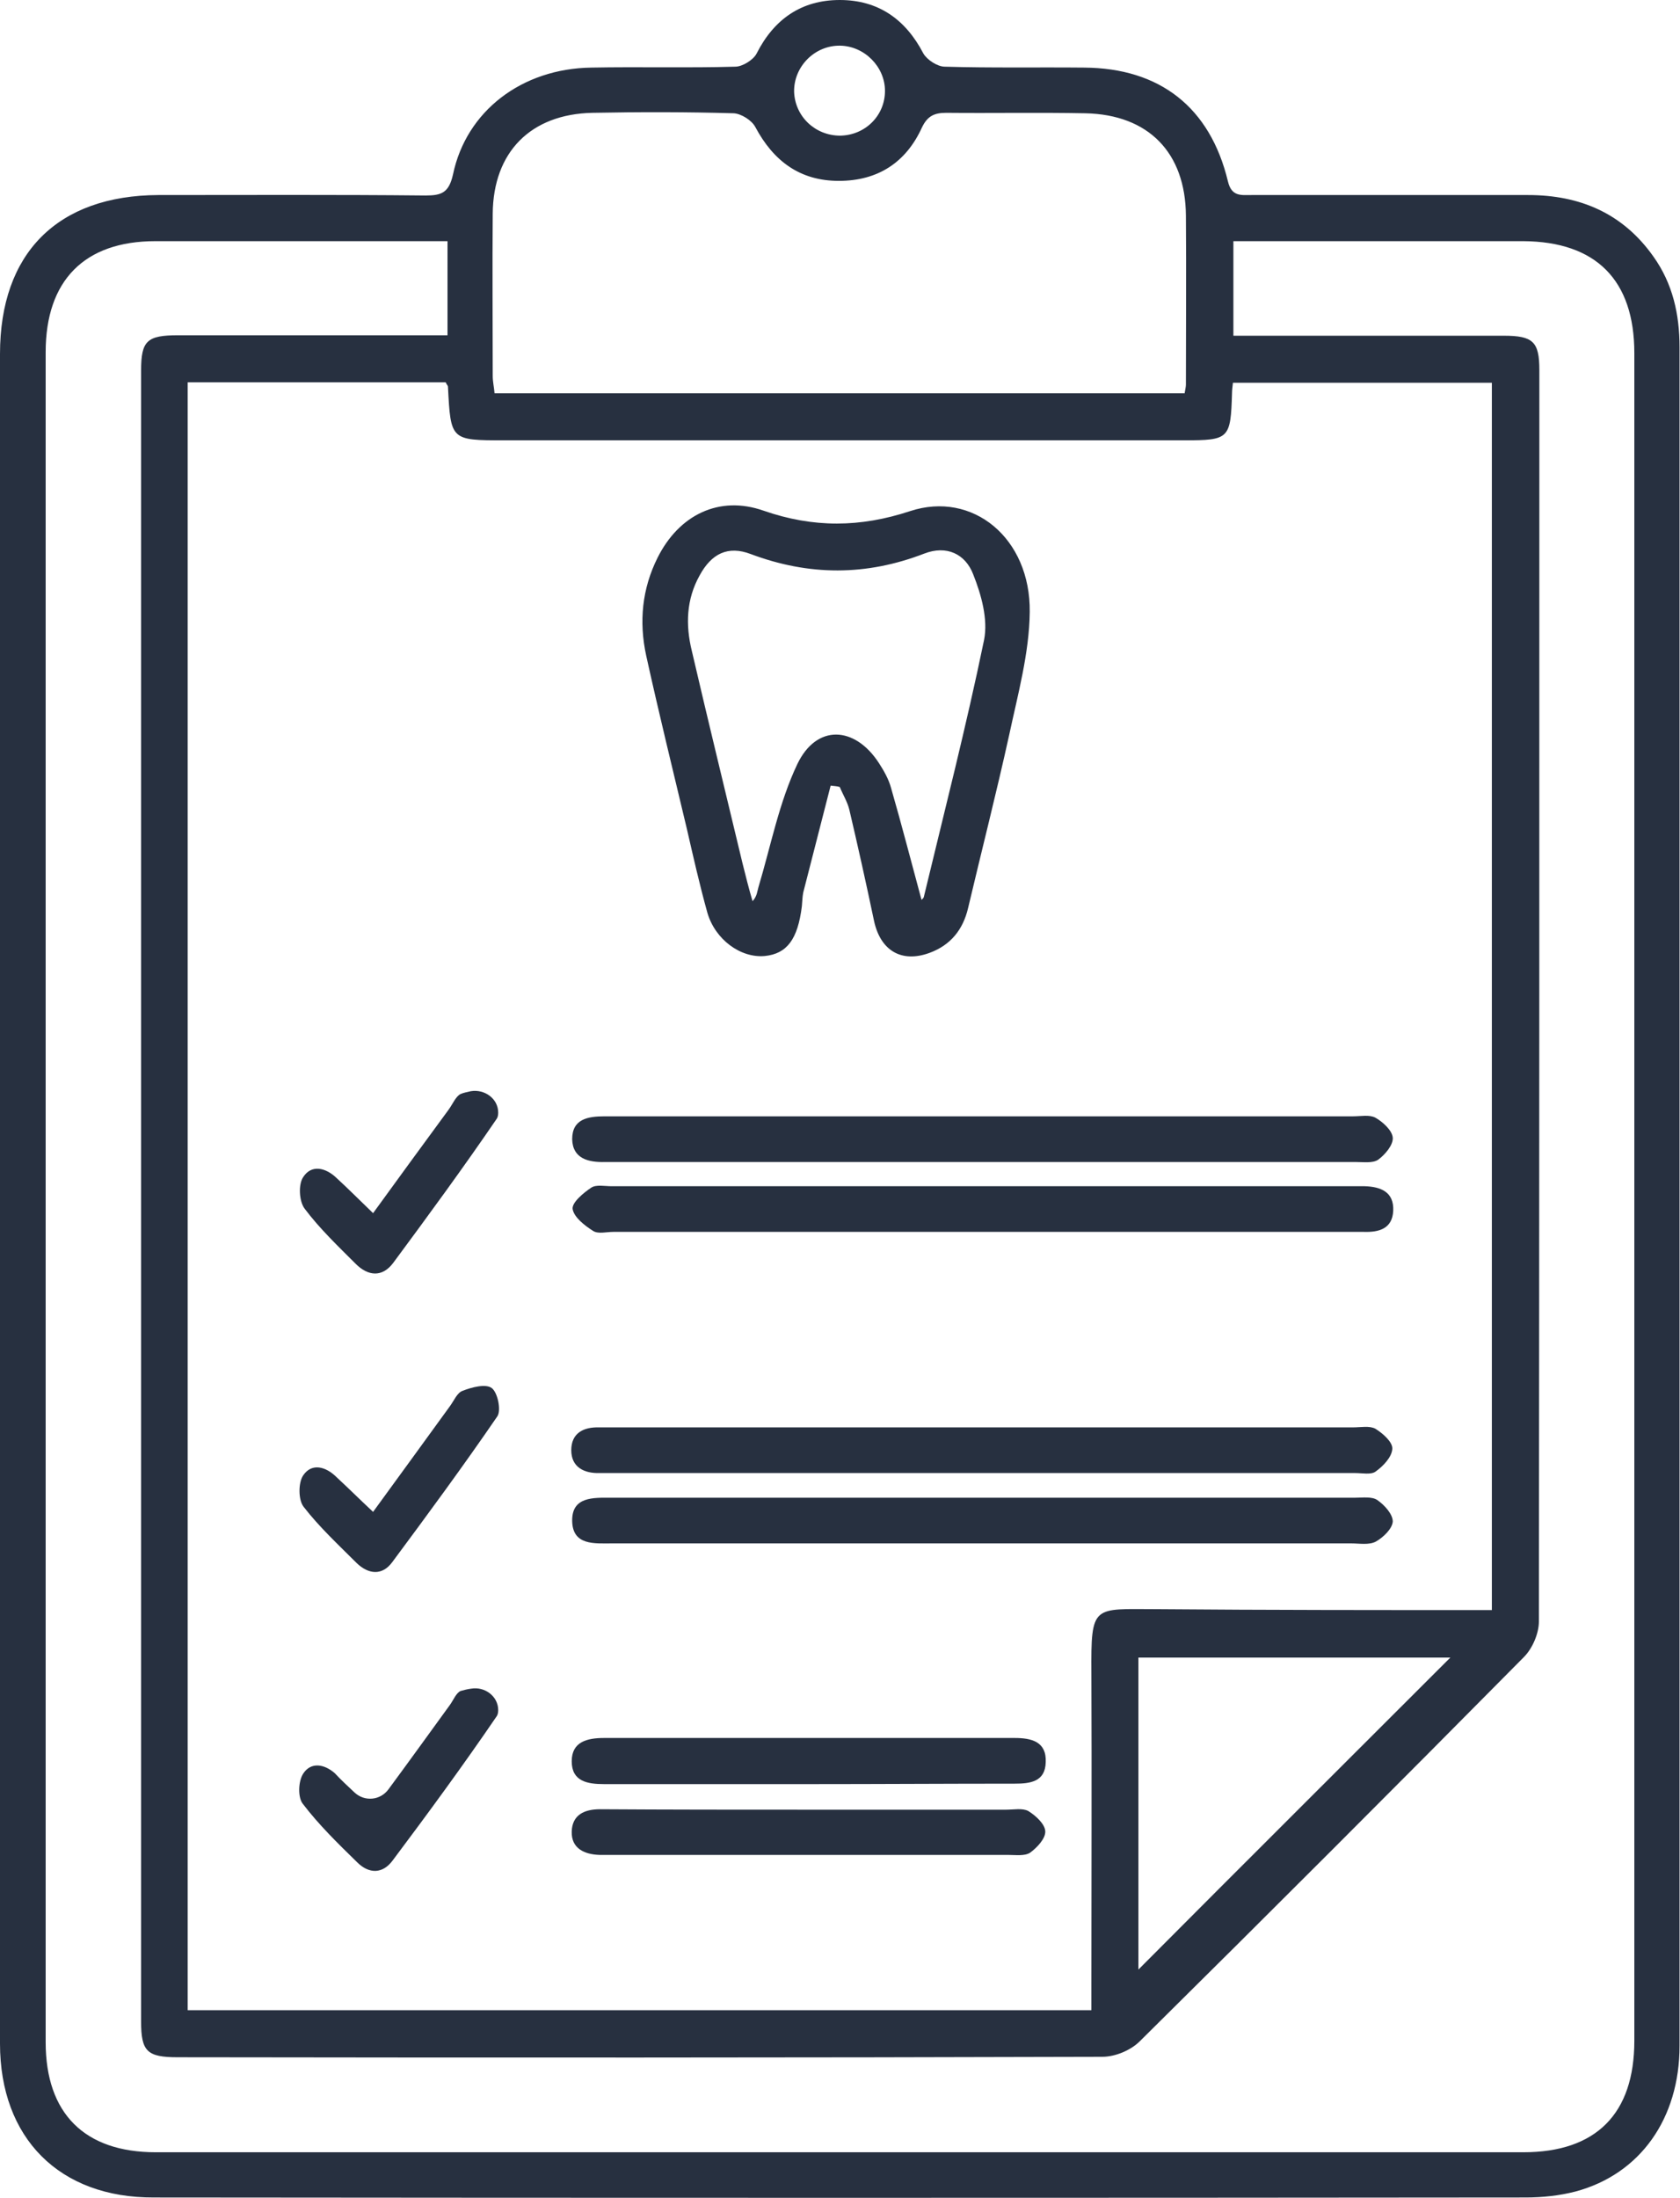 <?xml version="1.0" encoding="utf-8"?>
<!-- Generator: Adobe Illustrator 18.1.1, SVG Export Plug-In . SVG Version: 6.00 Build 0)  -->
<svg version="1.1" id="Слой_1" xmlns="http://www.w3.org/2000/svg" xmlns:xlink="http://www.w3.org/1999/xlink" x="0px" y="0px"
	 viewBox="0 0 367.9 481.2" enable-background="new 0 0 367.9 481.2" xml:space="preserve">
<g>
	<path fill="#273040" d="M0,261.5c0-61.3,0-122.6,0-184c0-22.1,12.6-34.7,34.7-34.8c19.5,0,39-0.1,58.5,0.1c3.5,0,5.1-0.6,6-4.6
		c2.9-13.9,15.1-23.2,30.3-23.4c10.5-0.2,21,0.1,31.5-0.2c1.6,0,4-1.5,4.7-2.9C169.5,4.2,175.5,0,183.9,0c8.4,0,14.4,4.2,18.3,11.7
		c0.8,1.4,3.1,2.9,4.7,2.9c10.2,0.3,20.3,0.1,30.5,0.2c16.6,0.1,27.6,8.7,31.5,24.9c0.8,3.4,2.9,3,5.2,3c20.2,0,40.3,0,60.5,0
		c11.4,0,20.8,4,27.5,13.5c4.2,5.9,5.7,12.6,5.7,19.8c0,45.3,0,90.6,0,136c0,78.6,0,157.3,0,235.9c0,15.9-8.6,28.1-22.8,31.9
		c-3.5,0.9-7.2,1.3-10.9,1.3c-100.1,0.1-200.3,0.1-300.4,0C13,481.2,0,468.1,0,447.4C0,385.5,0,323.5,0,261.5 M326.7,352.5V83.8H270
		c-0.1,0.9-0.2,1.6-0.2,2.2c-0.3,10.1-0.6,10.4-10.5,10.4c-49.6,0-99.3,0-148.9,0c-11.7,0-11.7,0-12.3-11.7c0-0.3-0.3-0.5-0.5-1
		H41.1v356.4H239v-5.7c0-22.7,0.1-45.3,0-68c-0.1-15.3,0.3-14.1,14.3-14.1C277.6,352.5,301.9,352.5,326.7,352.5 M97.9,52.8h-5.4
		c-19.5,0-39,0-58.5,0c-15.5,0-24,8.6-24,24.3c0,123.3,0,246.7,0,370c0,15.6,8.5,24.1,24.1,24.1c99.8,0,199.7,0,299.5,0
		c15.9,0,24.3-8.4,24.3-24.4c0-123.2,0-246.3,0-369.5c0-16-8.4-24.4-24.3-24.5c-19.3,0-38.7,0-58,0h-5.5v20.7h5.7
		c17.8,0,35.7,0,53.5,0c6.4,0,7.8,1.3,7.8,7.5c0,91.3,0,182.7-0.1,274c0,2.6-1.4,5.9-3.3,7.8c-27.9,28.2-55.9,56.2-84.1,84.1
		c-2,2-5.4,3.4-8.2,3.4c-67.5,0.2-135,0.2-202.5,0.1c-6.7,0-8-1.3-8-7.8c0-120.5,0-241,0-361.5c0-6.5,1.3-7.7,8.1-7.7
		c17.8,0,35.7,0,53.5,0h5.5V52.8z M259.4,86.2c0.2-1.1,0.3-1.6,0.3-2c0-12.3,0.1-24.6,0-37c-0.1-13.8-8.2-22.1-22-22.4
		c-10.2-0.2-20.3,0-30.5-0.1c-2.6,0-4.1,0.7-5.3,3.2c-3.5,7.7-9.7,11.7-18.2,11.7c-8.5,0-14.3-4.3-18.3-11.8c-0.8-1.5-3.1-2.9-4.7-3
		c-10.3-0.3-20.6-0.3-31-0.1c-13.5,0.3-21.7,8.6-21.8,22.1c-0.1,11.8,0,23.6,0,35.5c0,1.3,0.3,2.5,0.4,3.8H259.4z M317.6,362.9
		h-68.3v68.3C272,408.4,295,385.5,317.6,362.9 M184,29.7c5.5-0.1,9.8-4.4,9.8-9.8c0-5.3-4.5-9.8-9.8-9.9
		c-5.6-0.1-10.2,4.6-10.1,10.1C174.1,25.5,178.5,29.7,184,29.7"/>
	<path fill="#273040" d="M181.9,172c-2,7.8-4,15.6-6,23.4c-0.2,1-0.2,2-0.3,3c-0.9,7.3-3.3,10.4-8.1,10.9
		c-5.3,0.5-10.9-3.6-12.6-9.5c-1.7-6.1-3.1-12.3-4.5-18.4c-3-12.6-6.1-25.2-8.9-37.9c-1.6-7.4-0.9-14.6,2.5-21.4
		c4.7-9.4,13.5-13.7,23.2-10.3c10.9,3.8,21.2,3.7,32.1,0.1c13.7-4.5,26.4,5.9,26.2,22.1c-0.1,9-2.6,18-4.5,26.9
		c-2.8,12.7-6,25.2-9,37.9c-1.1,4.7-3.8,8.1-8.4,9.8c-6.2,2.3-10.8-0.5-12.2-7c-1.7-8.1-3.5-16.2-5.4-24.3c-0.4-1.7-1.4-3.3-2.1-5
		C183.3,172.1,182.6,172.1,181.9,172 M201.8,197c0.1-0.1,0.4-0.3,0.5-0.6c4.5-18.7,9.3-37.4,13.2-56.3c0.9-4.5-0.6-9.9-2.4-14.4
		c-1.7-4.4-5.8-6.4-10.7-4.5c-12.7,4.9-25.2,4.9-38,0.1c-5-1.9-8.6-0.1-11.2,4.7c-2.9,5.2-3.1,10.8-1.7,16.5
		c3.6,15.5,7.4,31,11.1,46.5c0.7,2.8,1.4,5.6,2.2,8.3c1-1.1,1-2.1,1.3-3.1c2.7-9,4.5-18.5,8.5-26.9c4.2-8.8,12.6-8.4,17.9-0.2
		c1.1,1.7,2.1,3.5,2.6,5.3C197.5,180.7,199.6,188.9,201.8,197"/>
	<path fill="#273040" d="M215.3,312.5c27,0,54,0,81,0c1.7,0,3.6-0.4,4.9,0.3c1.6,1,3.8,2.9,3.7,4.4c-0.1,1.8-2,3.8-3.7,5
		c-1,0.7-2.9,0.3-4.4,0.3c-54.5,0-109,0-163.5,0c-0.7,0-1.3,0-2,0c-3.4,0.1-6.2-1.3-6.2-5c0-3.7,2.6-5.1,6.1-5c6.2,0,12.3,0,18.5,0
		C171.7,312.5,193.5,312.5,215.3,312.5"/>
	<path fill="#273040" d="M215.3,269.7c-27,0-54,0-81,0c-1.5,0-3.3,0.5-4.4-0.2c-1.9-1.2-4.2-3-4.5-4.8c-0.2-1.4,2.3-3.5,4.1-4.7
		c1.1-0.7,2.9-0.3,4.4-0.3c54.1,0,108.3,0,162.4,0c0.8,0,1.7,0,2.5,0c3.5,0.1,6.5,1.2,6.3,5.4c-0.2,3.9-3.1,4.7-6.4,4.6
		C271,269.7,243.2,269.7,215.3,269.7"/>
	<path fill="#273040" d="M215.3,244.4c27,0,54,0,81,0c1.7,0,3.6-0.4,4.9,0.3c1.6,0.9,3.7,2.8,3.8,4.4c0.1,1.6-1.7,3.7-3.2,4.8
		c-1.2,0.8-3.2,0.5-4.9,0.5c-54.5,0-109,0-163.4,0c-0.3,0-0.7,0-1,0c-3.6,0.1-7.1-0.7-7.2-5c0-4.4,3.4-5,7.1-5
		C160,244.4,187.7,244.4,215.3,244.4"/>
	<path fill="#273040" d="M215.4,337.9c-27.1,0-54.3,0-81.4,0c-3.8,0-8.6,0.5-8.7-4.9c-0.1-5.4,4.7-5.1,8.5-5.1
		c54.3,0,108.6,0,162.9,0c1.7,0,3.7-0.3,4.9,0.5c1.6,1.1,3.4,3.1,3.4,4.7c-0.1,1.6-2.1,3.5-3.7,4.4c-1.5,0.8-3.6,0.4-5.4,0.4
		C269.1,337.9,242.2,337.9,215.4,337.9"/>
	<path fill="#273040" d="M177.3,390.6c-15,0-30,0-45,0c-3.7,0-7.1-0.6-7.1-5c0-4.3,3.4-5.1,7.1-5.1c30,0,59.9,0,89.9,0
		c3.7,0,7,0.8,6.8,5.3c-0.1,4.3-3.4,4.7-6.8,4.7C207.3,390.5,192.3,390.6,177.3,390.6"/>
	<path fill="#273040" d="M176.9,396.2c14.5,0,29,0,43.4,0c1.7,0,3.6-0.4,4.9,0.3c1.6,1,3.6,2.8,3.7,4.4c0.1,1.6-1.8,3.6-3.3,4.7
		c-1.2,0.8-3.2,0.5-4.9,0.5c-29,0-57.9,0-86.9,0c-0.8,0-1.7,0-2.5,0c-3.3-0.1-6.2-1.4-6.1-5.1c0.1-3.7,2.8-4.9,6.2-4.9
		C146.6,396.2,161.7,396.2,176.9,396.2"/>
	<path fill="#273040" d="M81.7,265.6c5.5-7.6,11-15.1,16.5-22.6c0.9-1.2,1.6-3,2.7-3.5c0.7-0.3,1.4-0.4,2.2-0.6c3-0.5,6,1.6,6,4.7
		c0,0.5-0.1,1-0.3,1.3c-7.3,10.7-15,21.2-22.7,31.6c-2.4,3.2-5.5,2.9-8.2,0.2c-3.9-3.9-7.9-7.7-11.2-12.1c-1.2-1.6-1.4-5.3-0.3-6.9
		c1.8-2.8,4.9-2.1,7.3,0.2C76.2,260.2,78.7,262.7,81.7,265.6"/>
	<path fill="#273040" d="M77.6,392.4c2.2,2.1,5.7,1.8,7.5-0.7c4.5-6.1,8.9-12.2,13.4-18.4c0.8-1.1,1.4-2.7,2.4-3.1
		c0.7-0.2,1.5-0.4,2.3-0.5c3-0.5,5.9,1.7,5.9,4.7c0,0.5-0.1,1-0.3,1.3c-7.3,10.7-15,21.2-22.8,31.6c-2.2,3-5.2,3-7.8,0.4
		c-4.2-4.1-8.4-8.2-11.9-12.8c-1.1-1.4-1-4.9,0.1-6.6c1.7-2.6,4.6-2.1,6.9-0.1C74.7,389.7,76.1,391,77.6,392.4"/>
	<path fill="#273040" d="M81.7,331c5.7-7.8,11.2-15.4,16.8-23.1c0.9-1.2,1.6-3,2.8-3.4c2-0.8,5.1-1.6,6.4-0.6c1.3,1,2.1,4.9,1.2,6.2
		c-7.4,10.8-15.2,21.4-23,31.9c-2.2,3-5.2,2.7-7.8,0.2c-4-4-8.2-7.9-11.6-12.3c-1.2-1.5-1.2-5.3-0.1-6.9c1.9-2.8,5-1.9,7.3,0.4
		C76.3,325.8,78.7,328.2,81.7,331"/>
</g>
</svg>
